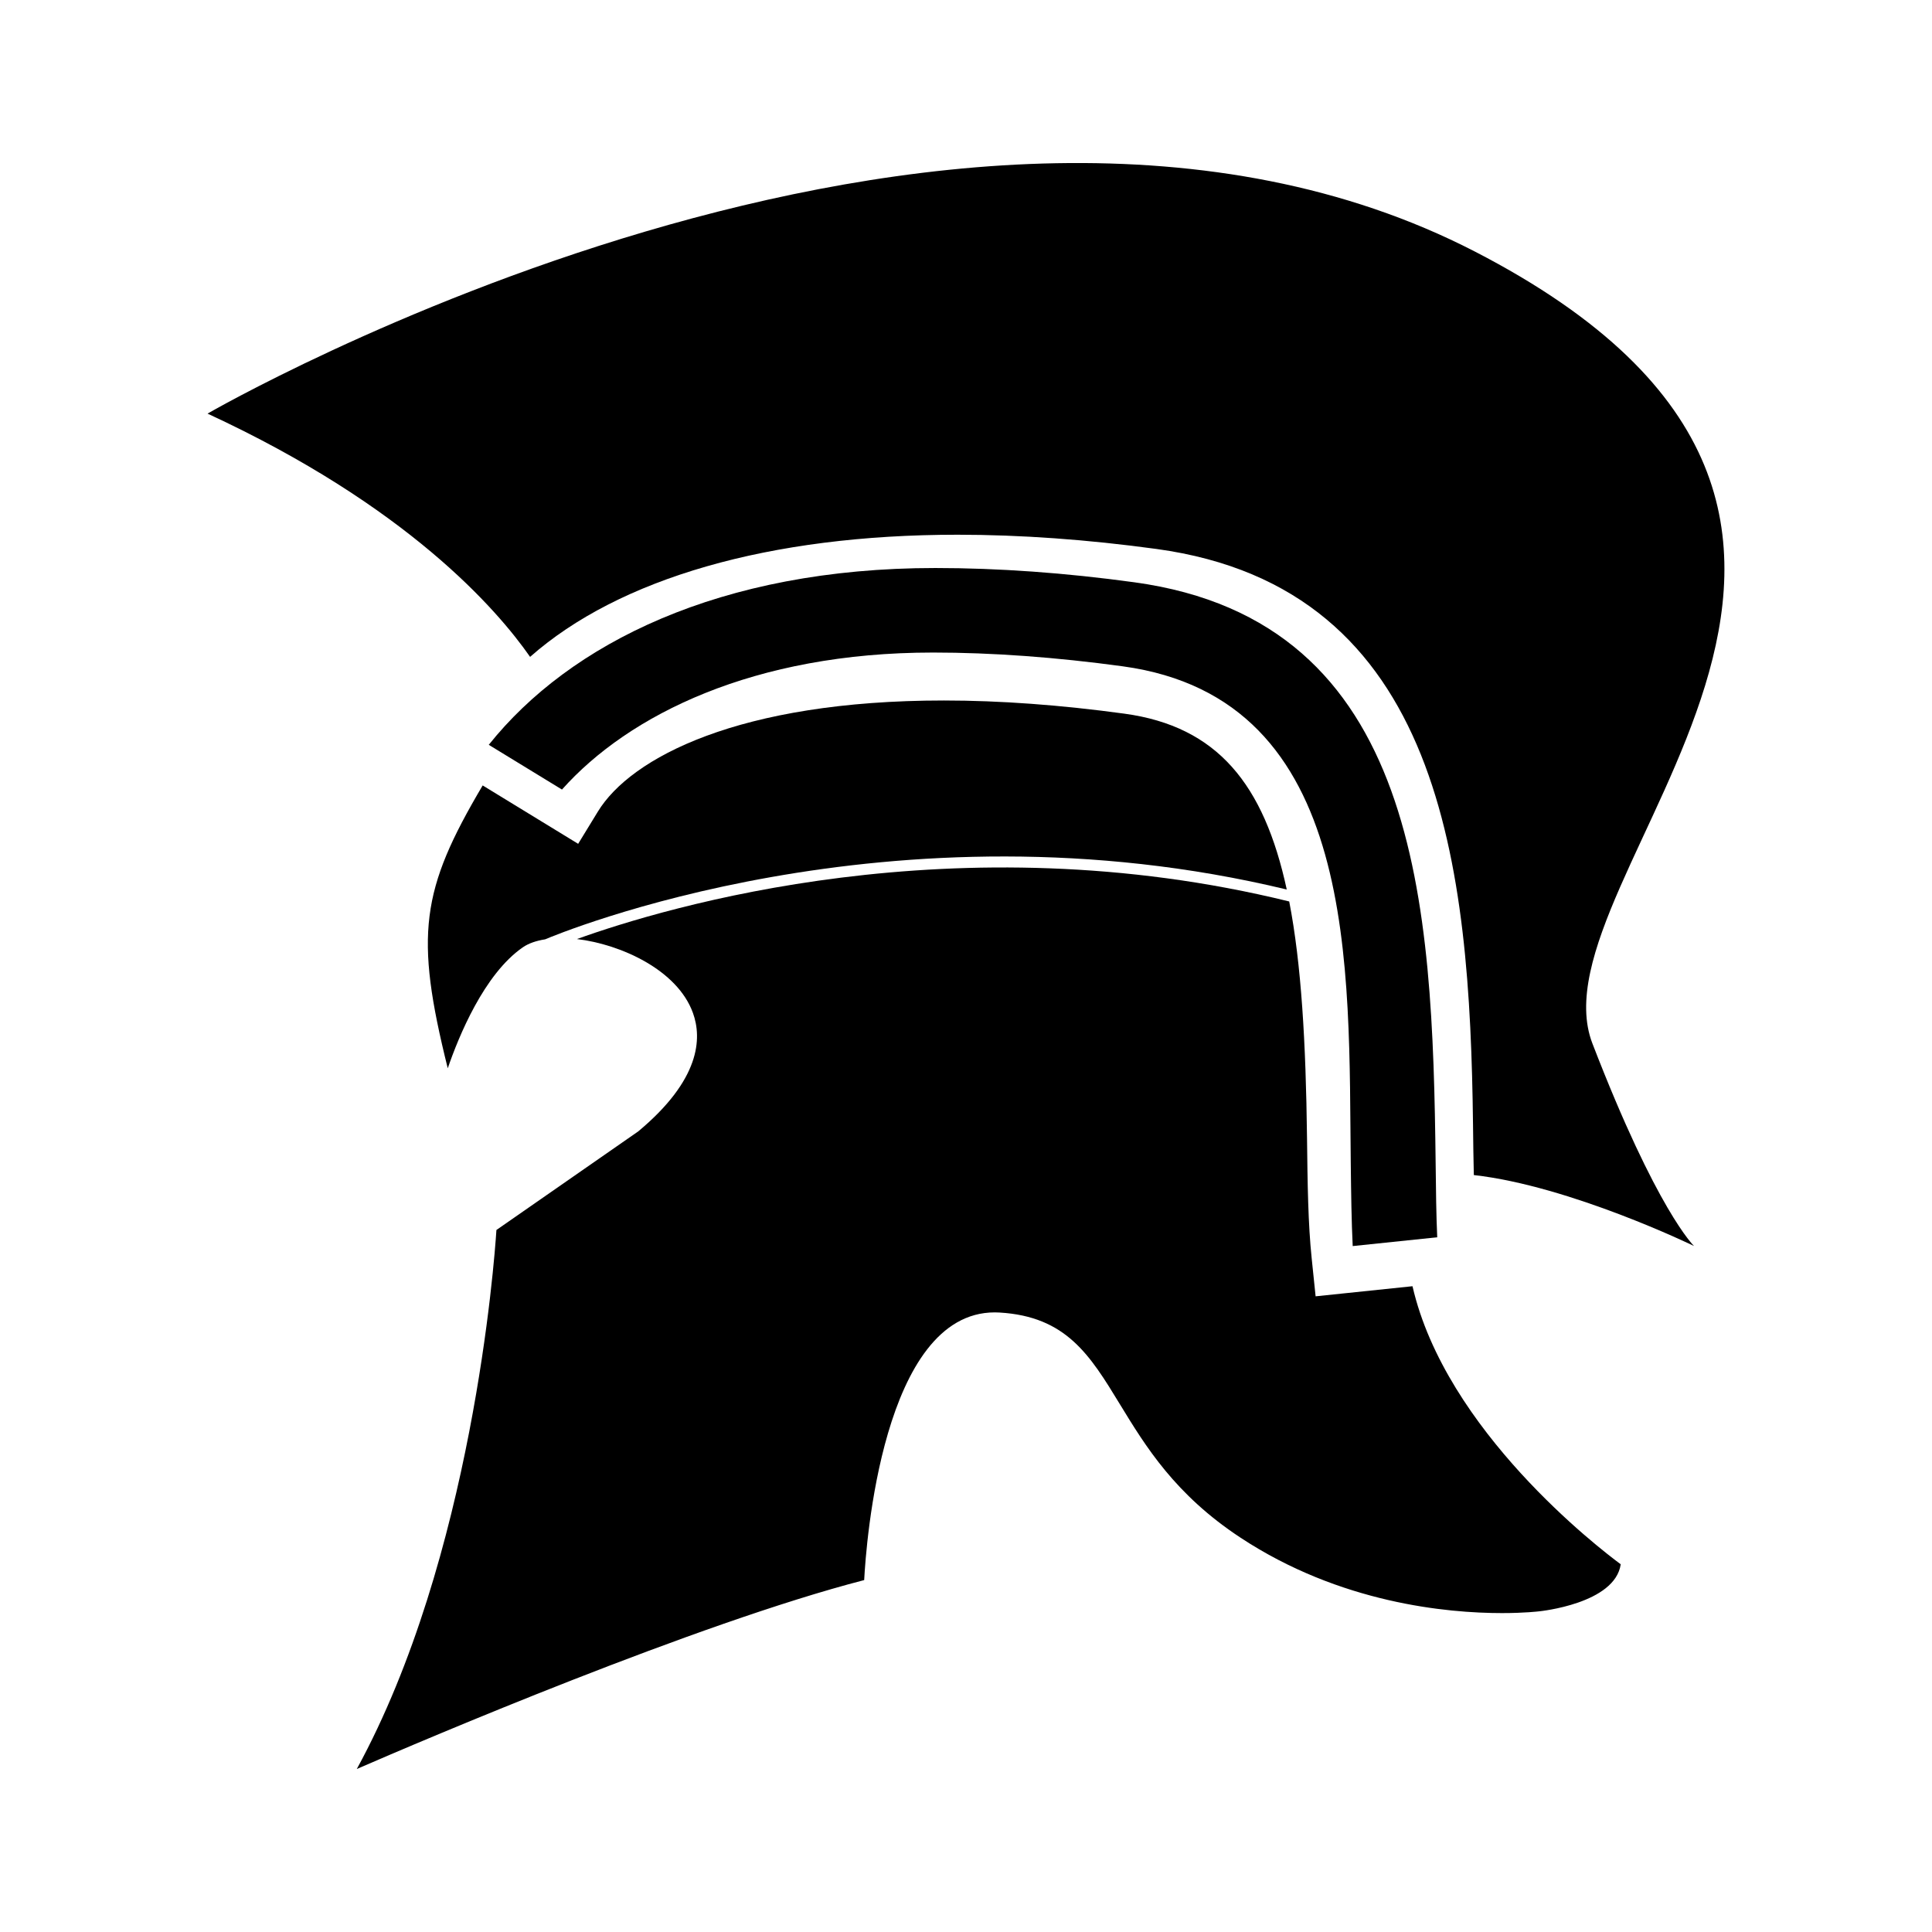 <?xml version="1.0" encoding="UTF-8"?>
<!-- Uploaded to: SVG Find, www.svgfind.com, Generator: SVG Find Mixer Tools -->
<svg fill="#000000" width="800px" height="800px" version="1.1" viewBox="144 144 512 512" xmlns="http://www.w3.org/2000/svg">
 <g>
  <path d="m391.22 316.93c15.668 0 32.613 1.23 50.355 3.656 62.961 8.621 59.777 80.324 60.391 131.77 0.098 8.047 0.191 15.352 0.516 21.867l22.398-2.332c-0.266-5.812-0.344-12.488-0.422-19.816-0.828-68.34-4.027-143.38-79.836-153.76-18.348-2.519-36.086-3.785-52.754-3.785-57.121 0-96.934 20.062-118.34 46.855l19.398 11.855c17.676-19.824 50.871-36.309 98.297-36.309z"/>
  <path d="m534.79 210.63c-138.39-71.328-335.79 42.98-335.79 42.98 52.914 24.484 76.664 51.816 85.48 64.469 23.547-20.781 63.379-32.371 113.27-32.371 16.668 0 34.41 1.27 52.75 3.777 75.816 10.379 83.043 84.172 83.863 152.51 0.055 4.781 0.109 9.238 0.215 13.41 25.559 2.856 58.352 18.797 58.352 18.797s-9.809-9.281-26.93-53.676c-17.113-44.41 107.18-138.57-31.215-209.9z"/>
  <path d="m282.57 395.04c-10.293 7.094-17.039 23.695-19.91 32.066-8.812-35.383-7.141-47.23 9.254-74.957l25.305 15.473 5.234-8.559c8.699-14.223 37.359-29.426 91.703-29.426 14.809 0 30.91 1.18 47.832 3.492 24.656 3.375 36.984 18.727 43.016 46.602-104.91-25.266-193.88 12.066-196.52 13.199-2.371 0.371-4.406 1.066-5.914 2.109z"/>
  <path d="m551.87 571.02c-0.031 0.004-3.742 0.465-9.828 0.465h-0.004c-14.547 0-42.891-2.602-69.27-19.973-17.387-11.445-25.16-24.188-32.012-35.422-7.914-12.973-14.168-23.211-31.867-24.254-0.43-0.031-0.852-0.039-1.27-0.039-29.738 0-34.109 61.555-34.602 70.941-44.5 11.516-116.72 42.359-134.46 50.062 30.613-56.02 36.461-134.49 37-142.84l37.594-26.137c16.41-13.68 16.934-24.617 14.484-31.387-4.16-11.492-19.262-18.207-30.738-19.578 23.441-8.438 100.49-31.656 188.76-9.961 3.223 16.645 4.41 37.441 4.715 62.562 0.141 12.227 0.273 22.789 1.246 32.102l1.031 9.977 25.676-2.676c8.781 38.215 49.344 69.371 55.184 73.688-1.516 10.449-21.387 12.445-21.637 12.473z"/>
 </g>
</svg>